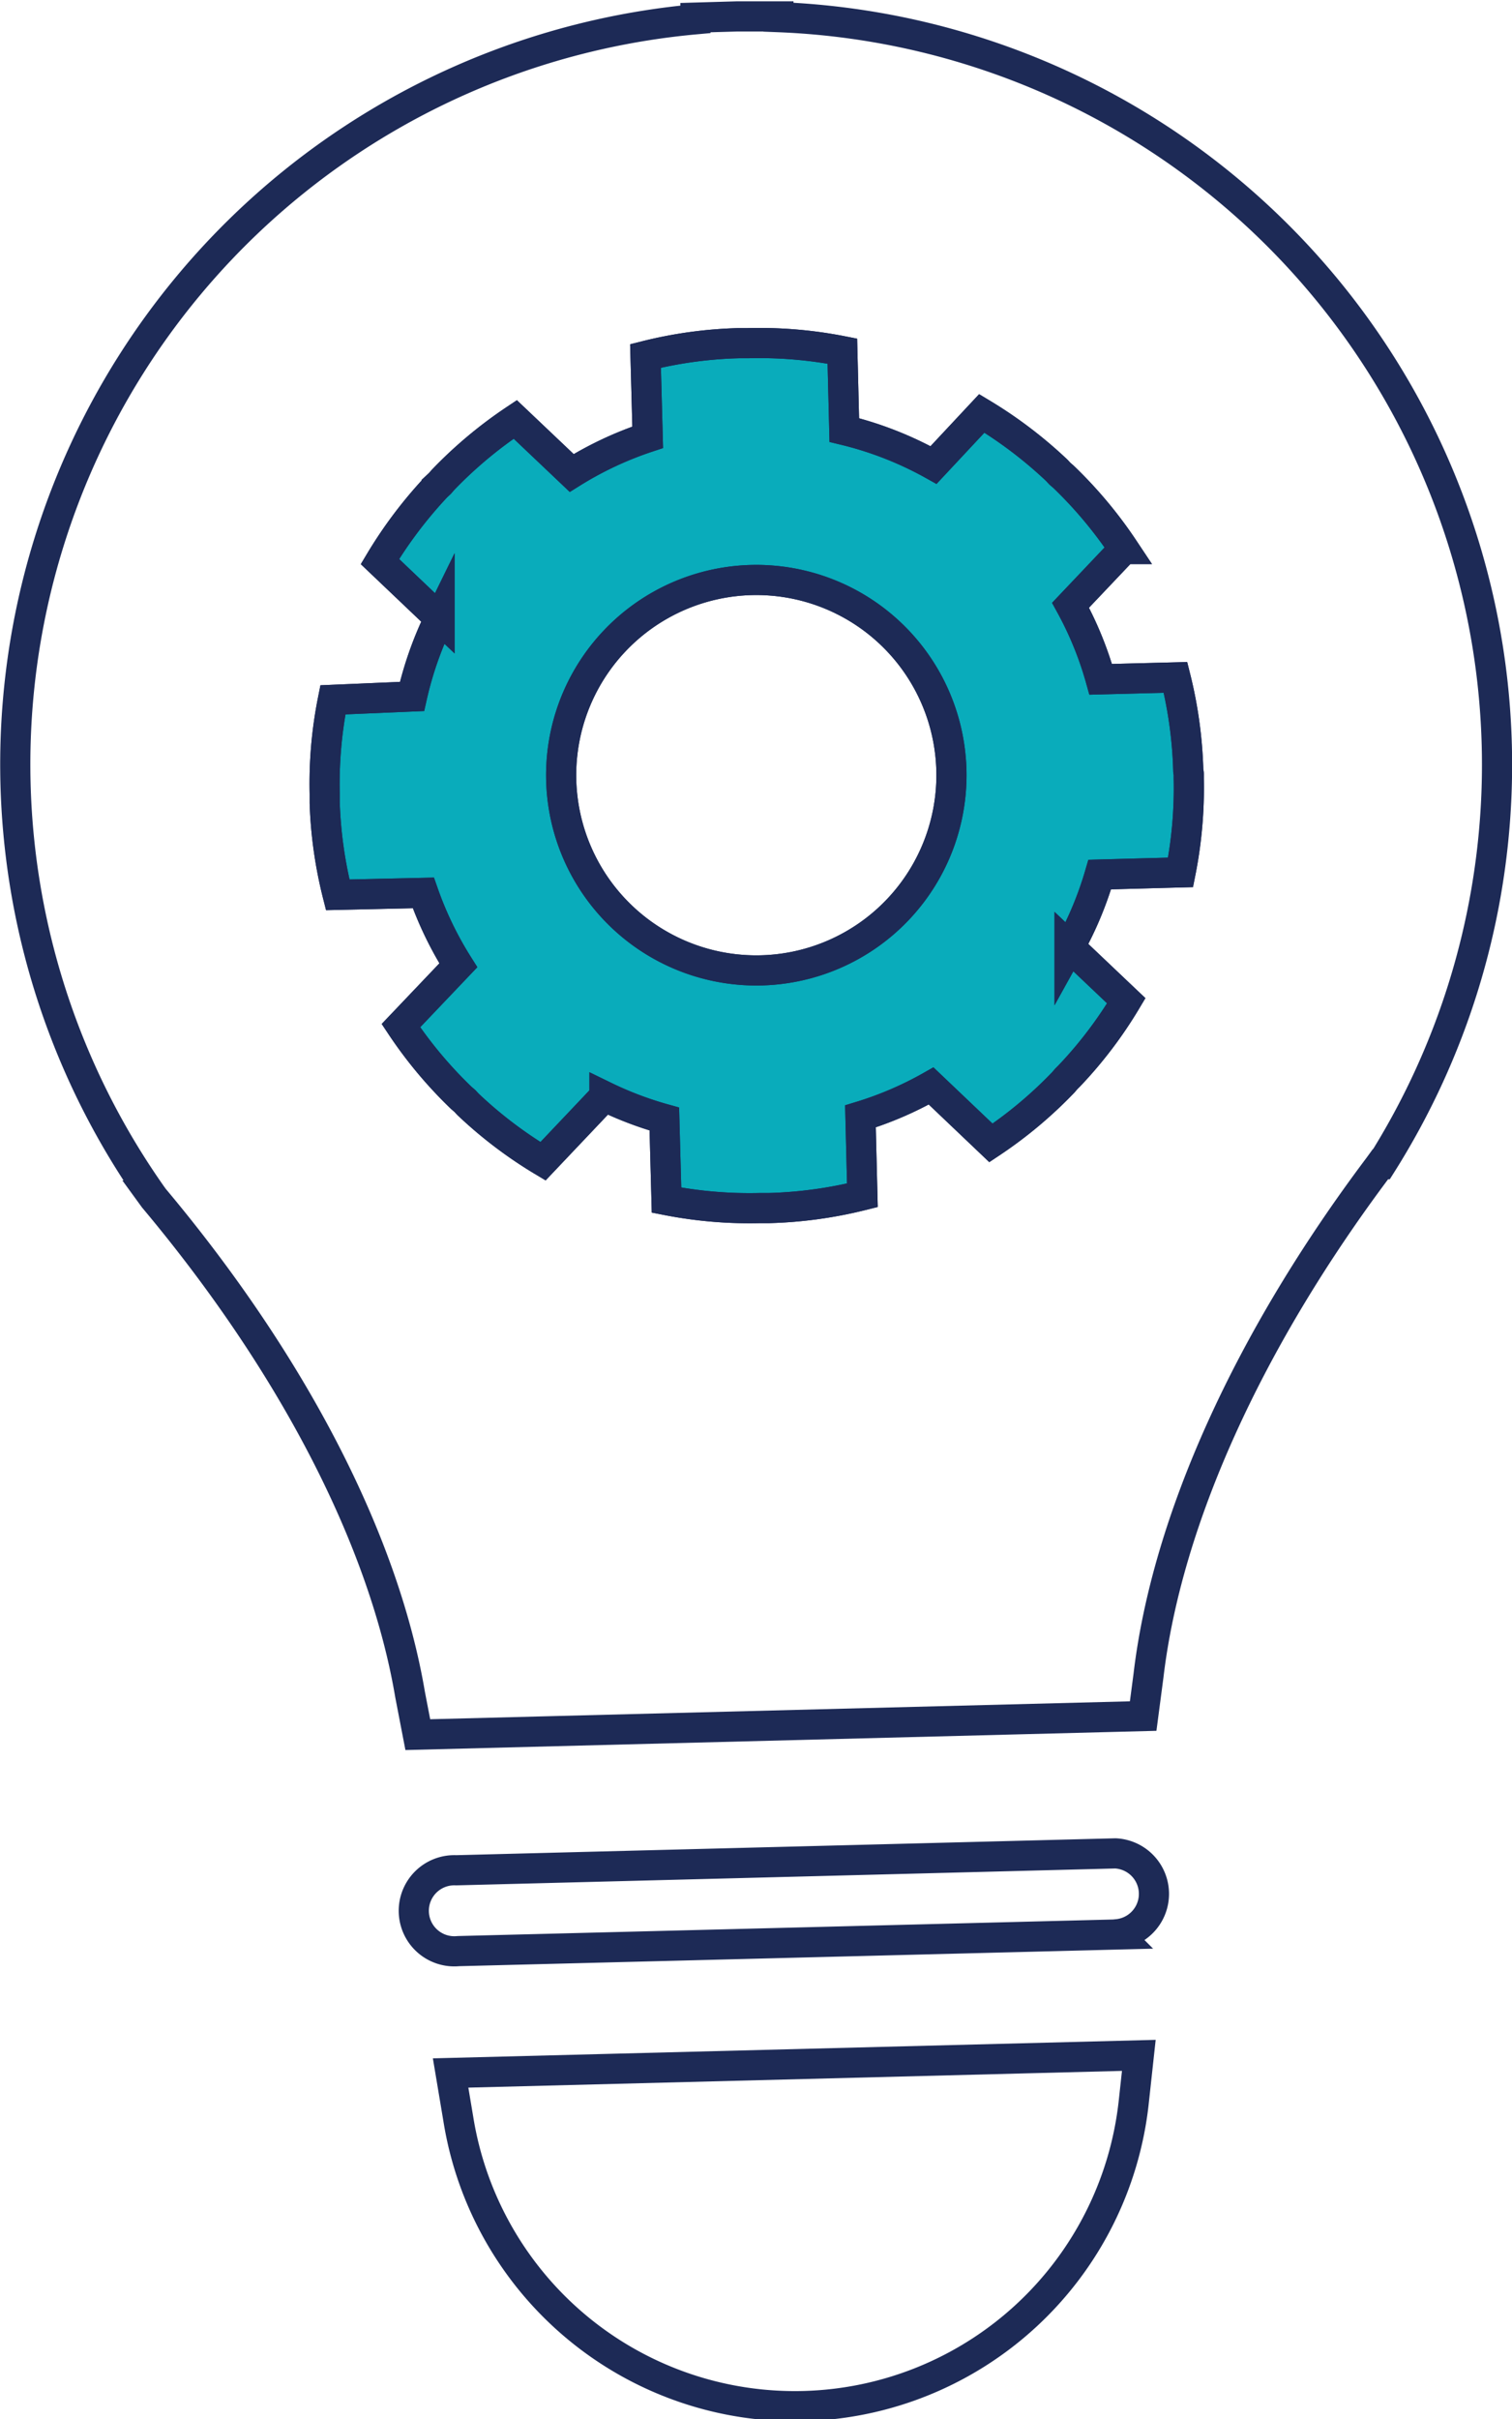 <svg id="Layer_2" data-name="Layer 2" xmlns="http://www.w3.org/2000/svg" viewBox="0 0 62.68 100.25"><defs><style>.cls-1{fill:#09acbb;}.cls-2{fill:none;stroke:#1d2a56;stroke-miterlimit:10;stroke-width:1.25px;}</style></defs><title>Innovative</title><path class="cls-1" d="M49.26,31.93a17.89,17.89,0,0,0-.53-3.86l-3.1.08a14.49,14.49,0,0,0-1.25-3.07l2.21-2.33a17.89,17.89,0,0,0-2.51-3l-.14-.12-.13-.14a18.07,18.07,0,0,0-3.11-2.36l-2,2.14A14.61,14.61,0,0,0,35,17.82l-.08-3.27A17.85,17.85,0,0,0,31,14.22l-.19,0h-.19a17.77,17.77,0,0,0-3.86.53l.09,3.37a14.6,14.6,0,0,0-3.15,1.48l-2.34-2.22a18,18,0,0,0-3,2.51l-.12.14-.14.13a18.15,18.15,0,0,0-2.35,3.11l2.47,2.35a14.73,14.73,0,0,0-1.14,3.24L13.8,29a17.69,17.69,0,0,0-.34,3.89c0,.06,0,.12,0,.19s0,.12,0,.19A17.91,17.91,0,0,0,14,37.08L17.55,37A14.7,14.7,0,0,0,19,40l-2.38,2.5a17.82,17.82,0,0,0,2.51,3l.14.12.13.14a17.8,17.8,0,0,0,3.11,2.36l2.55-2.69a14.58,14.58,0,0,0,2.48.94l.09,3.36a17.84,17.84,0,0,0,3.88.33h.38a17.91,17.91,0,0,0,3.86-.53l-.08-3.27A14.51,14.51,0,0,0,38.6,45l2.48,2.36a17.82,17.82,0,0,0,3-2.51l.12-.14.13-.13a17.6,17.6,0,0,0,2.36-3.11l-2.35-2.23a14.66,14.66,0,0,0,1.25-3l3.35-.09a17.92,17.92,0,0,0,.34-3.89c0-.07,0-.12,0-.19S49.26,32,49.26,31.93Zm-17.7,8.28a8.09,8.09,0,1,1,7.88-8.29A8.09,8.09,0,0,1,31.56,40.21Z"/><path class="cls-2" d="M47,87.1a14.13,14.13,0,0,1-28,.71l-.32-1.91,28.53-.73Zm-.67-6.94L19,80.85a1.68,1.68,0,1,1-.09-3.35l27.33-.7a1.68,1.68,0,0,1,.08,3.35Zm10.9-31.92-.08.11C51.76,55.52,48.37,63,47.61,69.44l-.22,1.67-30.07.77L17,70.22c-1.08-6.39-4.86-13.7-10.62-20.57l-.08-.11A31,31,0,0,1,28.83.8V.73L30.56.68h0l1.71,0V.71a31,31,0,0,1,25,47.53Z"/><path class="cls-2" d="M49.26,31.93a17.89,17.89,0,0,0-.53-3.86l-3.1.08a14.49,14.49,0,0,0-1.25-3.07l2.21-2.33a17.89,17.89,0,0,0-2.51-3l-.14-.12-.13-.14a18.07,18.07,0,0,0-3.11-2.36l-2,2.14A14.61,14.61,0,0,0,35,17.82l-.08-3.27A17.85,17.85,0,0,0,31,14.22l-.19,0h-.19a17.77,17.77,0,0,0-3.86.53l.09,3.37a14.6,14.6,0,0,0-3.15,1.48l-2.34-2.22a18,18,0,0,0-3,2.51l-.12.14-.14.13a18.15,18.15,0,0,0-2.35,3.11l2.47,2.35a14.73,14.73,0,0,0-1.14,3.24L13.8,29a17.69,17.69,0,0,0-.34,3.89c0,.06,0,.12,0,.19s0,.12,0,.19A17.91,17.91,0,0,0,14,37.08L17.55,37A14.7,14.7,0,0,0,19,40l-2.38,2.5a17.82,17.82,0,0,0,2.51,3l.14.12.13.14a17.8,17.8,0,0,0,3.11,2.36l2.55-2.69a14.58,14.58,0,0,0,2.48.94l.09,3.36a17.84,17.84,0,0,0,3.88.33h.38a17.91,17.91,0,0,0,3.86-.53l-.08-3.27A14.51,14.51,0,0,0,38.6,45l2.48,2.36a17.82,17.82,0,0,0,3-2.51l.12-.14.13-.13a17.6,17.6,0,0,0,2.36-3.11l-2.35-2.23a14.66,14.66,0,0,0,1.25-3l3.35-.09a17.92,17.92,0,0,0,.34-3.89c0-.07,0-.12,0-.19S49.26,32,49.26,31.93Zm-17.7,8.28a8.09,8.09,0,1,1,7.88-8.29A8.09,8.09,0,0,1,31.56,40.21Z"/><path class="cls-2" d="M49.26,31.93a17.89,17.89,0,0,0-.53-3.86l-3.1.08a14.49,14.49,0,0,0-1.25-3.07l2.21-2.33a17.89,17.89,0,0,0-2.51-3l-.14-.12-.13-.14a18.07,18.07,0,0,0-3.11-2.36l-2,2.14A14.61,14.61,0,0,0,35,17.82l-.08-3.27A17.85,17.85,0,0,0,31,14.22l-.19,0h-.19a17.77,17.77,0,0,0-3.86.53l.09,3.37a14.6,14.6,0,0,0-3.15,1.48l-2.34-2.22a18,18,0,0,0-3,2.51l-.12.14-.14.13a18.15,18.15,0,0,0-2.35,3.11l2.47,2.35a14.73,14.73,0,0,0-1.14,3.24L13.8,29a17.69,17.69,0,0,0-.34,3.89c0,.06,0,.12,0,.19s0,.12,0,.19A17.91,17.91,0,0,0,14,37.08L17.55,37A14.7,14.7,0,0,0,19,40l-2.38,2.5a17.82,17.82,0,0,0,2.51,3l.14.12.13.14a17.8,17.8,0,0,0,3.11,2.36l2.55-2.69a14.58,14.58,0,0,0,2.48.94l.09,3.36a17.84,17.84,0,0,0,3.88.33h.38a17.91,17.91,0,0,0,3.86-.53l-.08-3.27A14.51,14.51,0,0,0,38.6,45l2.48,2.36a17.82,17.82,0,0,0,3-2.51l.12-.14.13-.13a17.6,17.6,0,0,0,2.36-3.11l-2.35-2.23a14.66,14.66,0,0,0,1.25-3l3.35-.09a17.92,17.92,0,0,0,.34-3.89c0-.07,0-.12,0-.19S49.26,32,49.26,31.93Zm-17.7,8.28a8.09,8.09,0,1,1,7.88-8.29A8.09,8.09,0,0,1,31.56,40.21Z"/></svg>